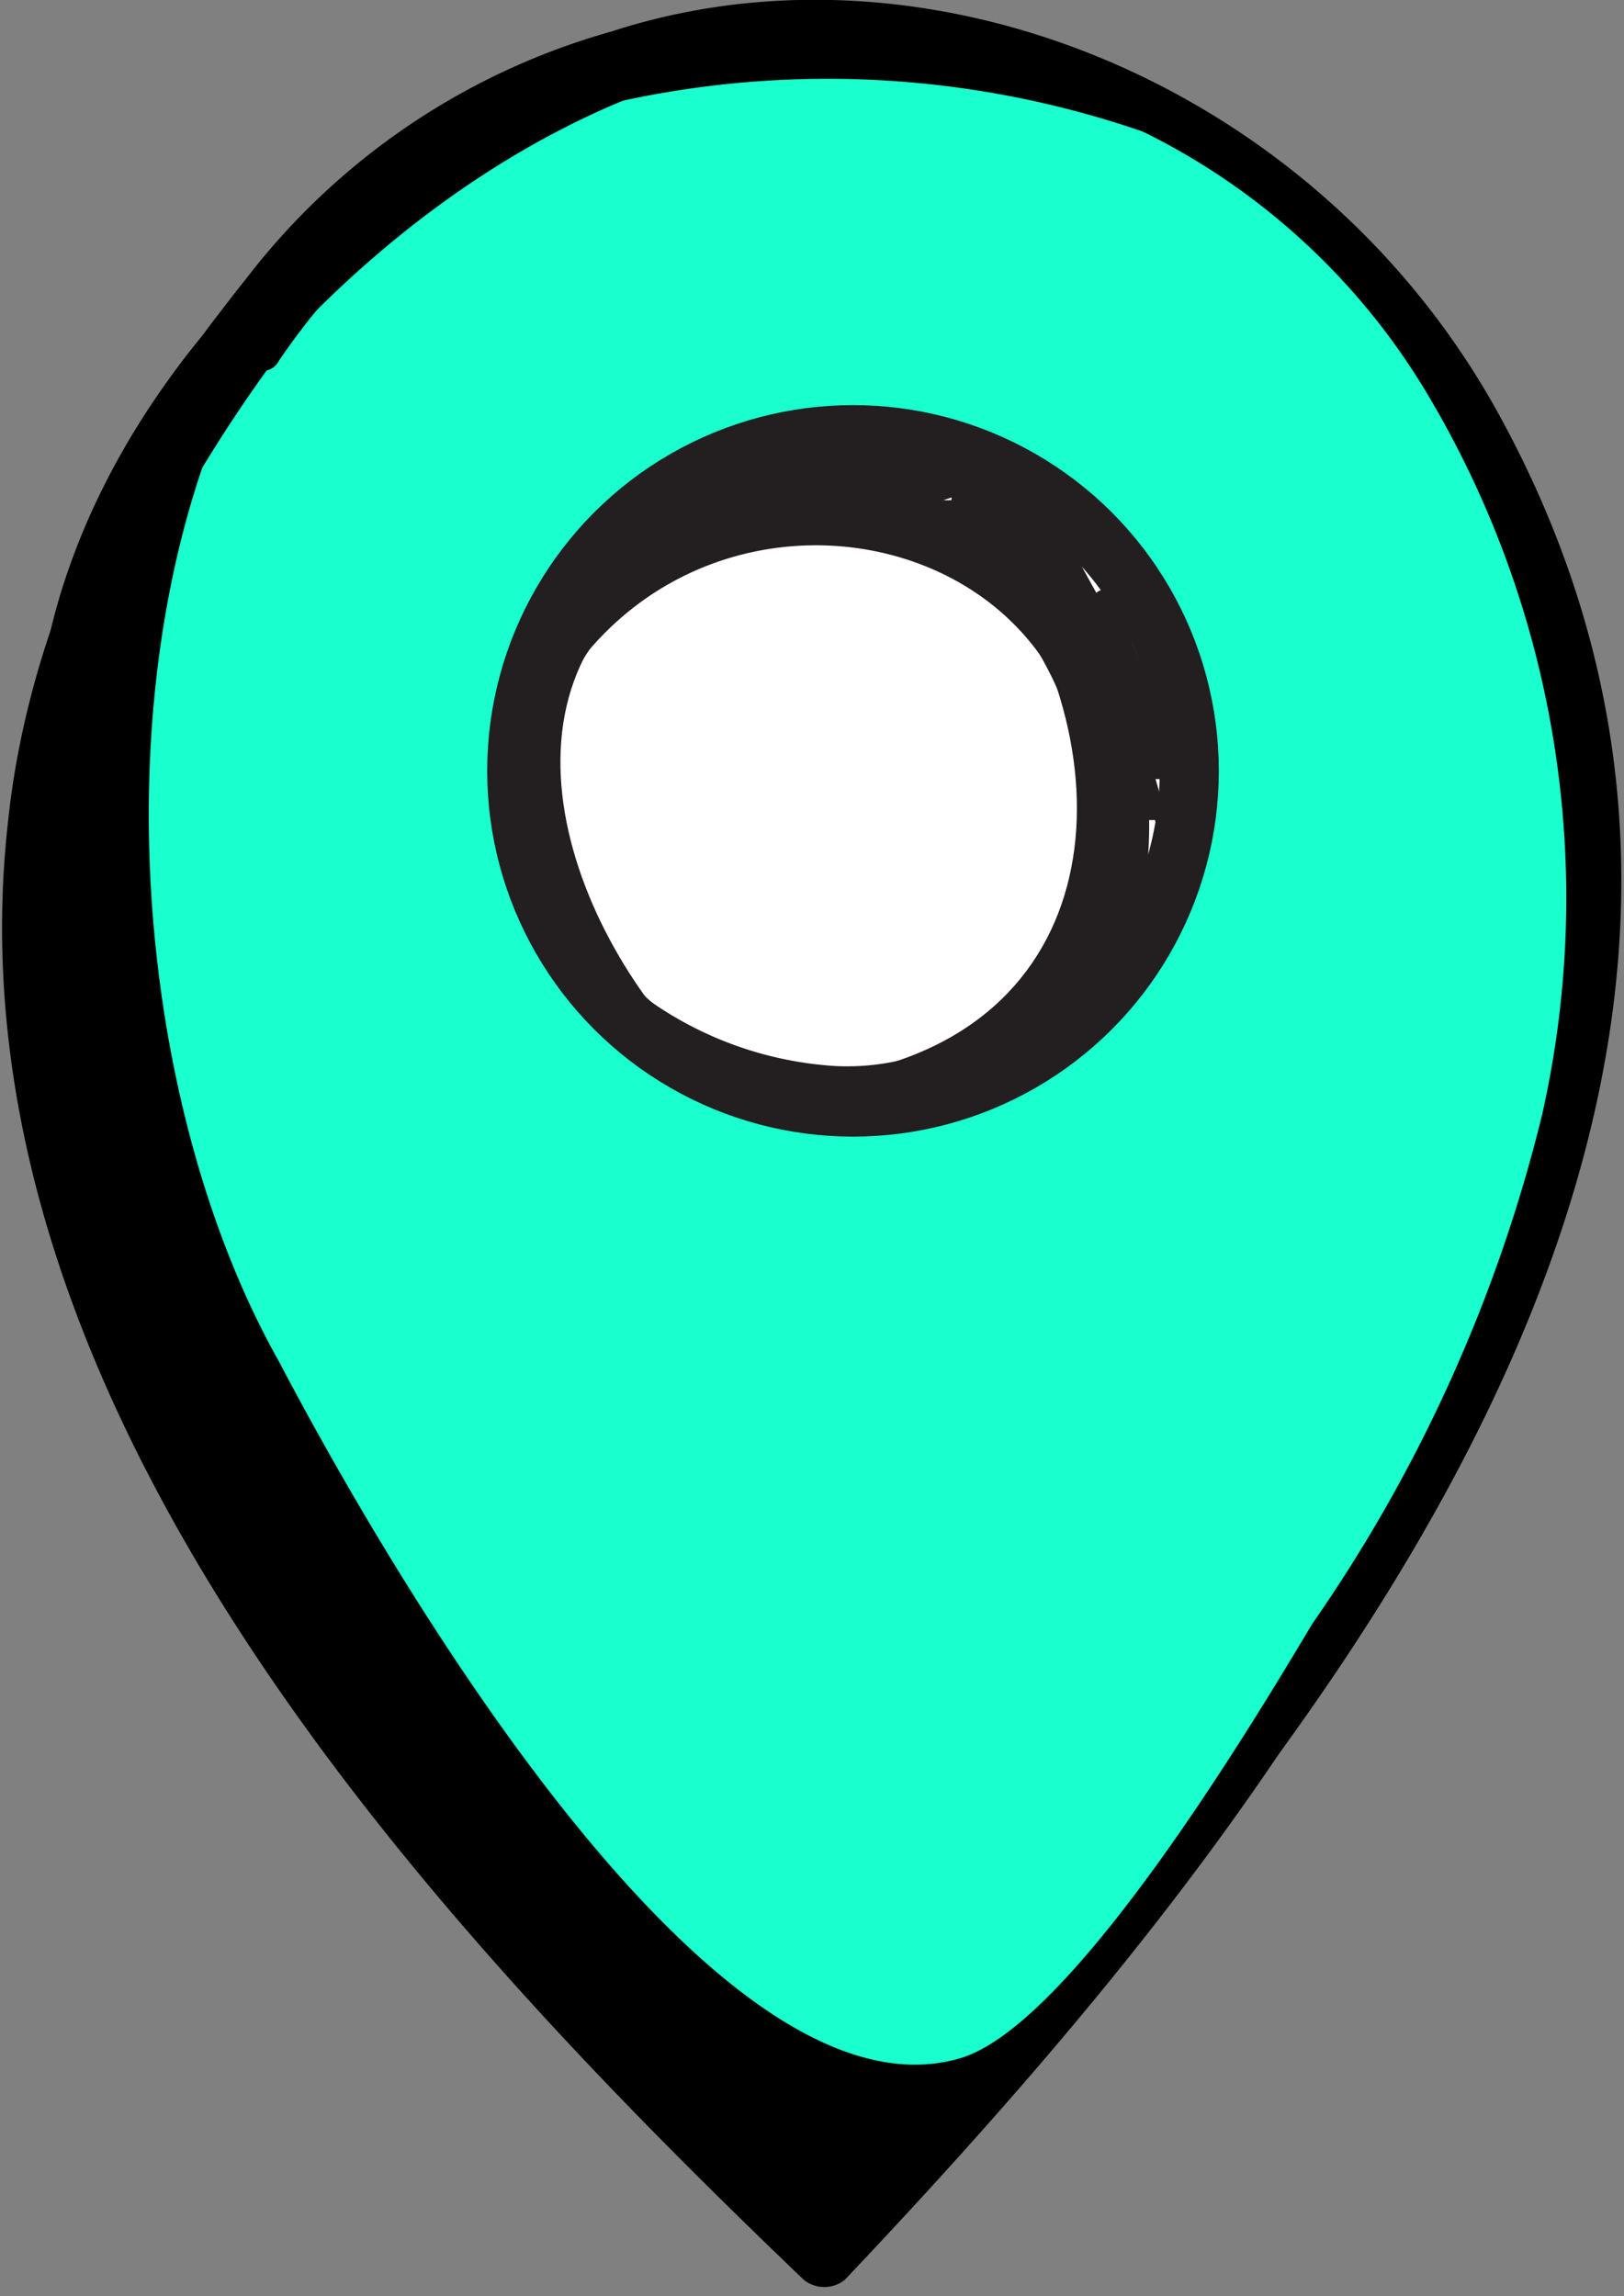 <svg xmlns="http://www.w3.org/2000/svg" viewBox="0 0 19.8 28"><rect x="0" y="0" width="19.8" height="28" fill="#808080" stroke="none"/><defs><style>.cls-1{fill:#19ffcd;}.cls-2{fill:#fff;stroke-width:0.72px;}.cls-2,.cls-3{stroke:#231f20;stroke-miterlimit:10;}.cls-3{fill:none;stroke-width:0.04px;}.cls-4{fill:#231f20;}</style></defs><title>Asset 3</title><g id="Layer_2" data-name="Layer 2"><g id="Layer_1-2" data-name="Layer 1"><path d="M9.7,1.6a5.1,5.1,0,0,0-4,.4A9.4,9.4,0,0,0,2.6,4.7,11.6,11.6,0,0,0,1.2,6.9a11.3,11.3,0,0,0-.3,8,22.9,22.9,0,0,0,4,7.1A47.5,47.5,0,0,0,10,27.6a45.5,45.5,0,0,0,5.9-7.2,16.7,16.7,0,0,0,2.8-8.7,11.2,11.2,0,0,0-2.7-7.3A9.1,9.1,0,0,0,8.8,1.3,7.7,7.7,0,0,0,2.4,5.3"/><path d="M9.7,1.4C4.6.2.6,5.3.1,10c-.8,7,5,13.3,9.7,17.8a.4.4,0,0,0,.5,0c5.3-5.6,11.7-13.6,7.3-21.7C14.3.1,5.7-1.2,2.2,5.2a.2.2,0,0,0,.4.2,8.3,8.3,0,0,1,14,.4,12,12,0,0,1,1.4,8.8,18.6,18.6,0,0,1-2.8,6.2c-.6,1-2.9,4.9-4.3,5.3-3.1.9-7.2-6.4-8.3-8.5C-.4,12.1.5.5,9.7,1.8c.2,0,.2-.3,0-.3Z"/><path class="cls-1" d="M10.4.6a5.1,5.1,0,0,0-4,.4A9.4,9.4,0,0,0,3.4,3.7,11.6,11.6,0,0,0,2,5.9a11.3,11.3,0,0,0-.3,8,22.9,22.9,0,0,0,4,7.1,47.5,47.5,0,0,0,5.1,5.6,45.5,45.5,0,0,0,5.9-7.2,16.7,16.7,0,0,0,2.8-8.7,11.2,11.2,0,0,0-2.7-7.3A9.1,9.1,0,0,0,9.6.3,7.7,7.7,0,0,0,3.2,4.3"/><path d="M10.5.4C5.4-.7,1.3,4.4.8,9c-.8,7,5,13.3,9.7,17.8a.4.4,0,0,0,.5,0c5.3-5.6,11.7-13.6,7.3-21.7C15.1-.8,6.5-2.2,3,4.2a.2.2,0,0,0,.4.2,8.3,8.3,0,0,1,14,.4,12,12,0,0,1,1.4,8.8,18.6,18.6,0,0,1-2.8,6.2c-.6,1-2.9,4.9-4.3,5.3-3.1.9-7.2-6.4-8.3-8.5C.3,11.1,1.3-.5,10.4.8c.2,0,.2-.3,0-.3Z"/><path d="M8.1.5C6.7.7,5.4,2,4.4,3a15.1,15.1,0,0,0-3,4.2c-.1.1.1.2.2.1C2.9,4.6,5.2,1.5,8.1.6a0,0,0,0,0,0-.1Z"/><path d="M4.3,3.1C6.8.9,9.6.5,12.8.8c.1,0,.1-.2,0-.2C9.6.2,6.5.7,4.2,3c-.1.1,0,.1.1.1Z"/><path d="M6.3,1.6a13.1,13.1,0,0,1,7-.6c.1,0,.2-.2.1-.2a10.9,10.9,0,0,0-7.1.7s0,.1,0,.1Z"/><path d="M6.9,1.4a11.8,11.8,0,0,1,7.3.3c.1,0,.2-.2.1-.2a10.5,10.5,0,0,0-7.5-.2.1.1,0,0,0,0,.1Z"/><path d="M13.2,1C9.2-1.3,3.5,2.5,1.8,6a.1.1,0,0,0,.2.1c2.2-3.5,6.8-6.8,11.2-5,.1,0,.1-.1,0-.1Z"/><circle class="cls-2" cx="10.4" cy="9.4" r="4.1"/><path class="cls-3" d="M7.5,6.5"/><path class="cls-4" d="M14.3,10.6A5.2,5.2,0,0,0,12,6.7c-1.6-1.2-3.2-.8-4.9,0-.1.1,0,.2.1.2,1.9-.8,3.5-1.1,5.2.4a5.3,5.3,0,0,1,1.8,3.3Z"/><path class="cls-4" d="M7.1,7.4c1.2-2,4.4-1.3,5.7.2a4.3,4.3,0,0,1,.6,4c0,.2.2.3.3.1a4.3,4.3,0,0,0-2-5.4A4.3,4.3,0,0,0,6.2,8.2h.3c1.1-2,3.8-3,5.7-1.3a4.4,4.4,0,0,1,1,5c-.1.2.2.3.3.1a4.6,4.6,0,0,0-1.8-5.8A4.1,4.1,0,0,0,6.2,8.2a.1.1,0,0,0,.3.1c1.7-2.4,5.1-2.9,6.7-.1.2.3,1.1,2.9.7,3a4.2,4.2,0,0,0,.1-.8,4.7,4.7,0,0,0-.3-2C12.7,6.1,8.5,4.6,7,7.3Z"/><path class="cls-4" d="M9.2,6a4.5,4.5,0,0,0-1.5.8c-.2.1-1.4,1.2-1.3,1.5l1-1.1q.5-.2.1-.4l-.5.5a5,5,0,0,0-.8,1.5c0,.1.1.2.2.1A5.8,5.8,0,0,1,8,6.8c.1-.1,0-.2-.1-.2s-1.1.8-.9,1S9,5.9,9.2,5.8V5.6l-.8.5v.2l1.1-.5V5.6l-.7.4c-.1.1,0,.3.1.2L10,5.8V5.6l-.8.2v.3l1.4-.4V5.4l-.9.3a.1.1,0,0,0,.1.3l1.1-.3V5.5l-.6.2c-.2,0-.1.3.1.3H11V5.5l-.5.2a.1.1,0,0,0,.1.3l.9-.2V5.5l-.5.2c-.2.1,0,.3.1.3h.7V5.6l-.6.2a.1.1,0,0,0,.1.3l.9-.2V5.7l-.5.2v.3l.7-.2V5.7h-.4v.3h.5V5.8h-.3v.3h.5V5.9h-.3a.2.2,0,0,0,.1.3h0c-.1.1.1.3.2.2a.4.4,0,0,0,.2-.3A.2.2,0,0,0,12,6h-.3v.3l.4-.2c.1-.1.1-.3-.1-.3h-.6a.2.2,0,0,0,.1.3l.4-.2a.2.2,0,0,0-.1-.3h-.6c-.2,0-.1.3,0,.3L12,6c.1-.1.1-.3-.1-.3l-.8.2a.1.1,0,0,0,.1.3l.6-.2a.1.1,0,0,0-.1-.3l-.9.2v.3l.6-.2a.1.1,0,0,0-.1-.3h-.7V6l.5-.2c.2-.1,0-.3-.1-.3l-.9.2V6l.6-.2a.1.1,0,0,0-.1-.3l-.8.2v.3l.6-.2c.2-.1,0-.3-.1-.3l-1.1.3V6l.9-.3a.1.1,0,0,0-.1-.3l-1.4.4a.1.1,0,0,0,.1.3l.8-.3c.1-.1,0-.3-.1-.2l-1.2.5v.2l.7-.4c.1-.1,0-.3-.1-.2l-1.2.5a.1.1,0,0,0,.1.2l.8-.6c.1-.1,0-.2-.1-.2A5.3,5.3,0,0,0,6.6,7.7a.1.1,0,0,0,.2.2l.5-.4c.7-.8.2-.6-.2-.1s-.8,1.4-.3.8A14,14,0,0,1,8,6.6c.1-.1,0-.2-.2-.2A5.1,5.1,0,0,0,6.3,8.6c0,.1.1.2.2.1A5,5,0,0,1,9.3,6.1c.1,0,0-.1,0-.1Z"/><path class="cls-4" d="M11.8,5.9l1,1.4h.2L12,6h-.2l.9,1.2c.1.1.3,0,.2-.1l-.8-1.1c-.1-.1-.3,0-.2.1l.7,1c.1.1.3,0,.2-.1L11.9,6l-.2.2.8.6V6.6l-.8-.4v.2l1,.5c.1.1.3-.1.2-.2L12,5.9l-.2.2,1.3,1.4c.1.1.3,0,.2-.2a9.4,9.4,0,0,0-1.1-1.6l-.2.2A15,15,0,0,1,13.5,8a.1.1,0,0,0,.2-.1l-.9-1.7h-.2l1.1,2h.2l-.2-.5h-.3L14,9.1h.3l-.7-1.6h-.3l.6,2h.3l-.9-1.9c-.1-.2-.3,0-.2.1a21.6,21.6,0,0,1,.9,2.3h.2a6,6,0,0,1-.8-2.2h-.3l.4.9h.3L12.5,6.2h-.3l1.4,2.4.3-.2L12.3,6.2l-.2.2,1,1,.2-.2a3.4,3.4,0,0,1-1.1-1.2l-.2.2.4.3-.3-.2-.2.2a1.5,1.5,0,0,1,.9.8l.2-.2-.7-.4.6.6.2-.2a2.5,2.5,0,0,1-1.2-.8l-.2.3a1.8,1.8,0,0,1,1.1.6l.2-.3-.6-.2h0a1.8,1.8,0,0,1-.5-.6l-.2.2.8.4-.6-.6-.2.2a2.1,2.1,0,0,1,1.4,1.5.2.2,0,0,0,.3-.1,2.5,2.5,0,0,0-1.6-1.8.2.2,0,0,0-.2.2c.2.4.7.8,1.1.8h.2c.1-.5-.7-.8-1.1-1a.2.2,0,0,0-.2.2c.2.4.7,1.1,1.2,1h.1c.1-.5-.7-1-1.2-1h-.2c-.2.6.9.9,1.3,1a.2.2,0,0,0,.2-.3,2,2,0,0,0-1.2-.7.2.2,0,0,0-.2.3,2.8,2.8,0,0,0,1.3.9c.1,0,.3-.1.2-.2s-.8-1-1.2-.7a.2.2,0,0,0-.1.2,1.4,1.4,0,0,0,1,.8.2.2,0,0,0,.2-.2,1.7,1.7,0,0,0-1.1-1,.2.2,0,0,0-.2.2c.2.3.8.9,1.1.5s-.5-.9-.7-1a.2.2,0,0,0-.2.2,3.8,3.8,0,0,0,1.2,1.3c.2.1.3-.1.2-.2l-1-1c-.1-.1-.3,0-.2.2l1.6,2.4c.1.2.4,0,.3-.2L12.5,6.2c-.1-.2-.3,0-.3.1l1.3,2.2c.1.1.3,0,.3-.1l-.5-1a.1.1,0,0,0-.3.1,5.9,5.9,0,0,0,.8,2.4.1.1,0,0,0,.2-.1,22.3,22.3,0,0,0-.9-2.3H13l.9,1.9c.1.1.3,0,.3-.1l-.6-2c-.1-.2-.3-.1-.3.1L14,9.1c.1.1.3,0,.3-.1l-.6-1.4c-.1-.2-.3-.1-.3.1l.3.6a.1.1,0,0,0,.2-.1l-1.1-2c-.1-.2-.3,0-.2.1L13.5,8h.2a15.5,15.5,0,0,0-1.6-2.1c-.1-.1-.3.1-.2.2A9,9,0,0,1,13,7.4l.2-.2L12,5.9a.1.1,0,0,0-.2.2l.9.8.2-.2-1-.5a.1.1,0,0,0-.1.2l.9.4a.1.1,0,0,0,.1-.2L11.9,6a.1.1,0,0,0-.2.2l.9,1h.2l-.7-1h-.2l.9,1.1.2-.2L11.9,6c-.1-.1-.2,0-.2.1l1,1.2c.1.1.2,0,.2-.1L11.9,5.9Z"/><path class="cls-4" d="M11.4,6.3c2.3,1,2.5,5.2.6,6.6l.2.2c2.1-1.7,2-5.4-.6-6.7s-6.2.6-5.3,3.4a.1.1,0,0,0,.3-.1C6.3,8.3,7.8,7,9.1,6.6a3.4,3.4,0,0,1,3.1.7A3.8,3.8,0,0,1,12,13c-.1.1,0,.4.2.2,2.1-1.6,2.1-6.2-.7-7.1-.1,0-.2.1-.1.2Z"/><path class="cls-4" d="M12,6.7c1.8,2.4,1.6,5.8-1.7,6.4-.1,0-.1.3,0,.3,3.6-.1,4-4.7,1.8-6.8-.1-.1-.2,0-.2.1Z"/><path class="cls-4" d="M10.3,13.6A3.7,3.7,0,0,0,13.5,11a4.5,4.5,0,0,0-1.5-4.2c-2.5-2-6.1.4-5.7,3.4,0,.2.3.2.3,0A3.5,3.5,0,0,1,8.1,7a3.2,3.2,0,0,1,4.1.3,4.7,4.7,0,0,1,1.1,3.2c-.1,1.7-1.6,2.5-3.1,2.9s-.1.2,0,.2Z"/><path class="cls-4" d="M8.4,12.8C6.7,11,5.8,7.8,8.8,6.6c.1,0,.1-.2-.1-.2-3,1-2.6,4.9-.4,6.5Z"/><path class="cls-4" d="M6.8,11.2c1.6,2.9,6.7,2.6,6.8-1.1A3.7,3.7,0,0,0,6.6,8.2c-.1.2.1.3.3.1,2-3,6.9-1.7,6.3,2.2a2.9,2.9,0,0,1-3,2.5,4.4,4.4,0,0,1-3.3-1.8c-.1-.1-.1,0-.1.1Z"/><path class="cls-4" d="M.7,8.3Q1,8.3.9,8l.2-.5.3-.8a9.4,9.4,0,0,1,1-2c.1-.1-.1-.2-.2-.1a6.4,6.4,0,0,0-1,1.9A8.3,8.3,0,0,0,.6,8.5H.8V8.4Z"/><path d="M.6,9.6c.7-1.9,1-3.8,2.4-5.4A11.6,11.6,0,0,1,7.1,1c.1,0,0-.2-.1-.2C3.2,2.4,1.4,5.6.5,9.5Z"/><path d="M1.3,6.7A9.7,9.7,0,0,0,.7,8.1c0,.1.1.1.1,0C2.1,4.7,4,2.1,7.5.7A.1.1,0,0,0,7.4.4,8.5,8.5,0,0,0,3,3.4,11.5,11.5,0,0,0,1.6,5.6C1.3,6.3.3,9,1.4,6.7Z"/><path d="M8.2.4C4,1.4-.2,5.8.5,10.3c0,.1.2.1.2,0C.5,5.6,4.1,2.1,8.2.6a.1.1,0,0,0,0-.1Z"/><path d="M.5,10.6A11.9,11.9,0,0,1,2.1,5.3c.5-.8,1.3-1.4,1.8-2.2s.6-.4.2-.6l-.6.6-1,1.1C2.2,4.4.8,6.3,2,5.2S3.2,3.6,3.9,2.9A20.7,20.7,0,0,1,6.3,1.2.1.1,0,0,0,6.2,1,9.8,9.8,0,0,0,1.3,6.2c-.1.2.2.3.3.1a11,11,0,0,1,3.2-4c.2-.1-.1-.3-.2-.2A10.6,10.6,0,0,0,.4,10.6Z"/></g></g></svg>